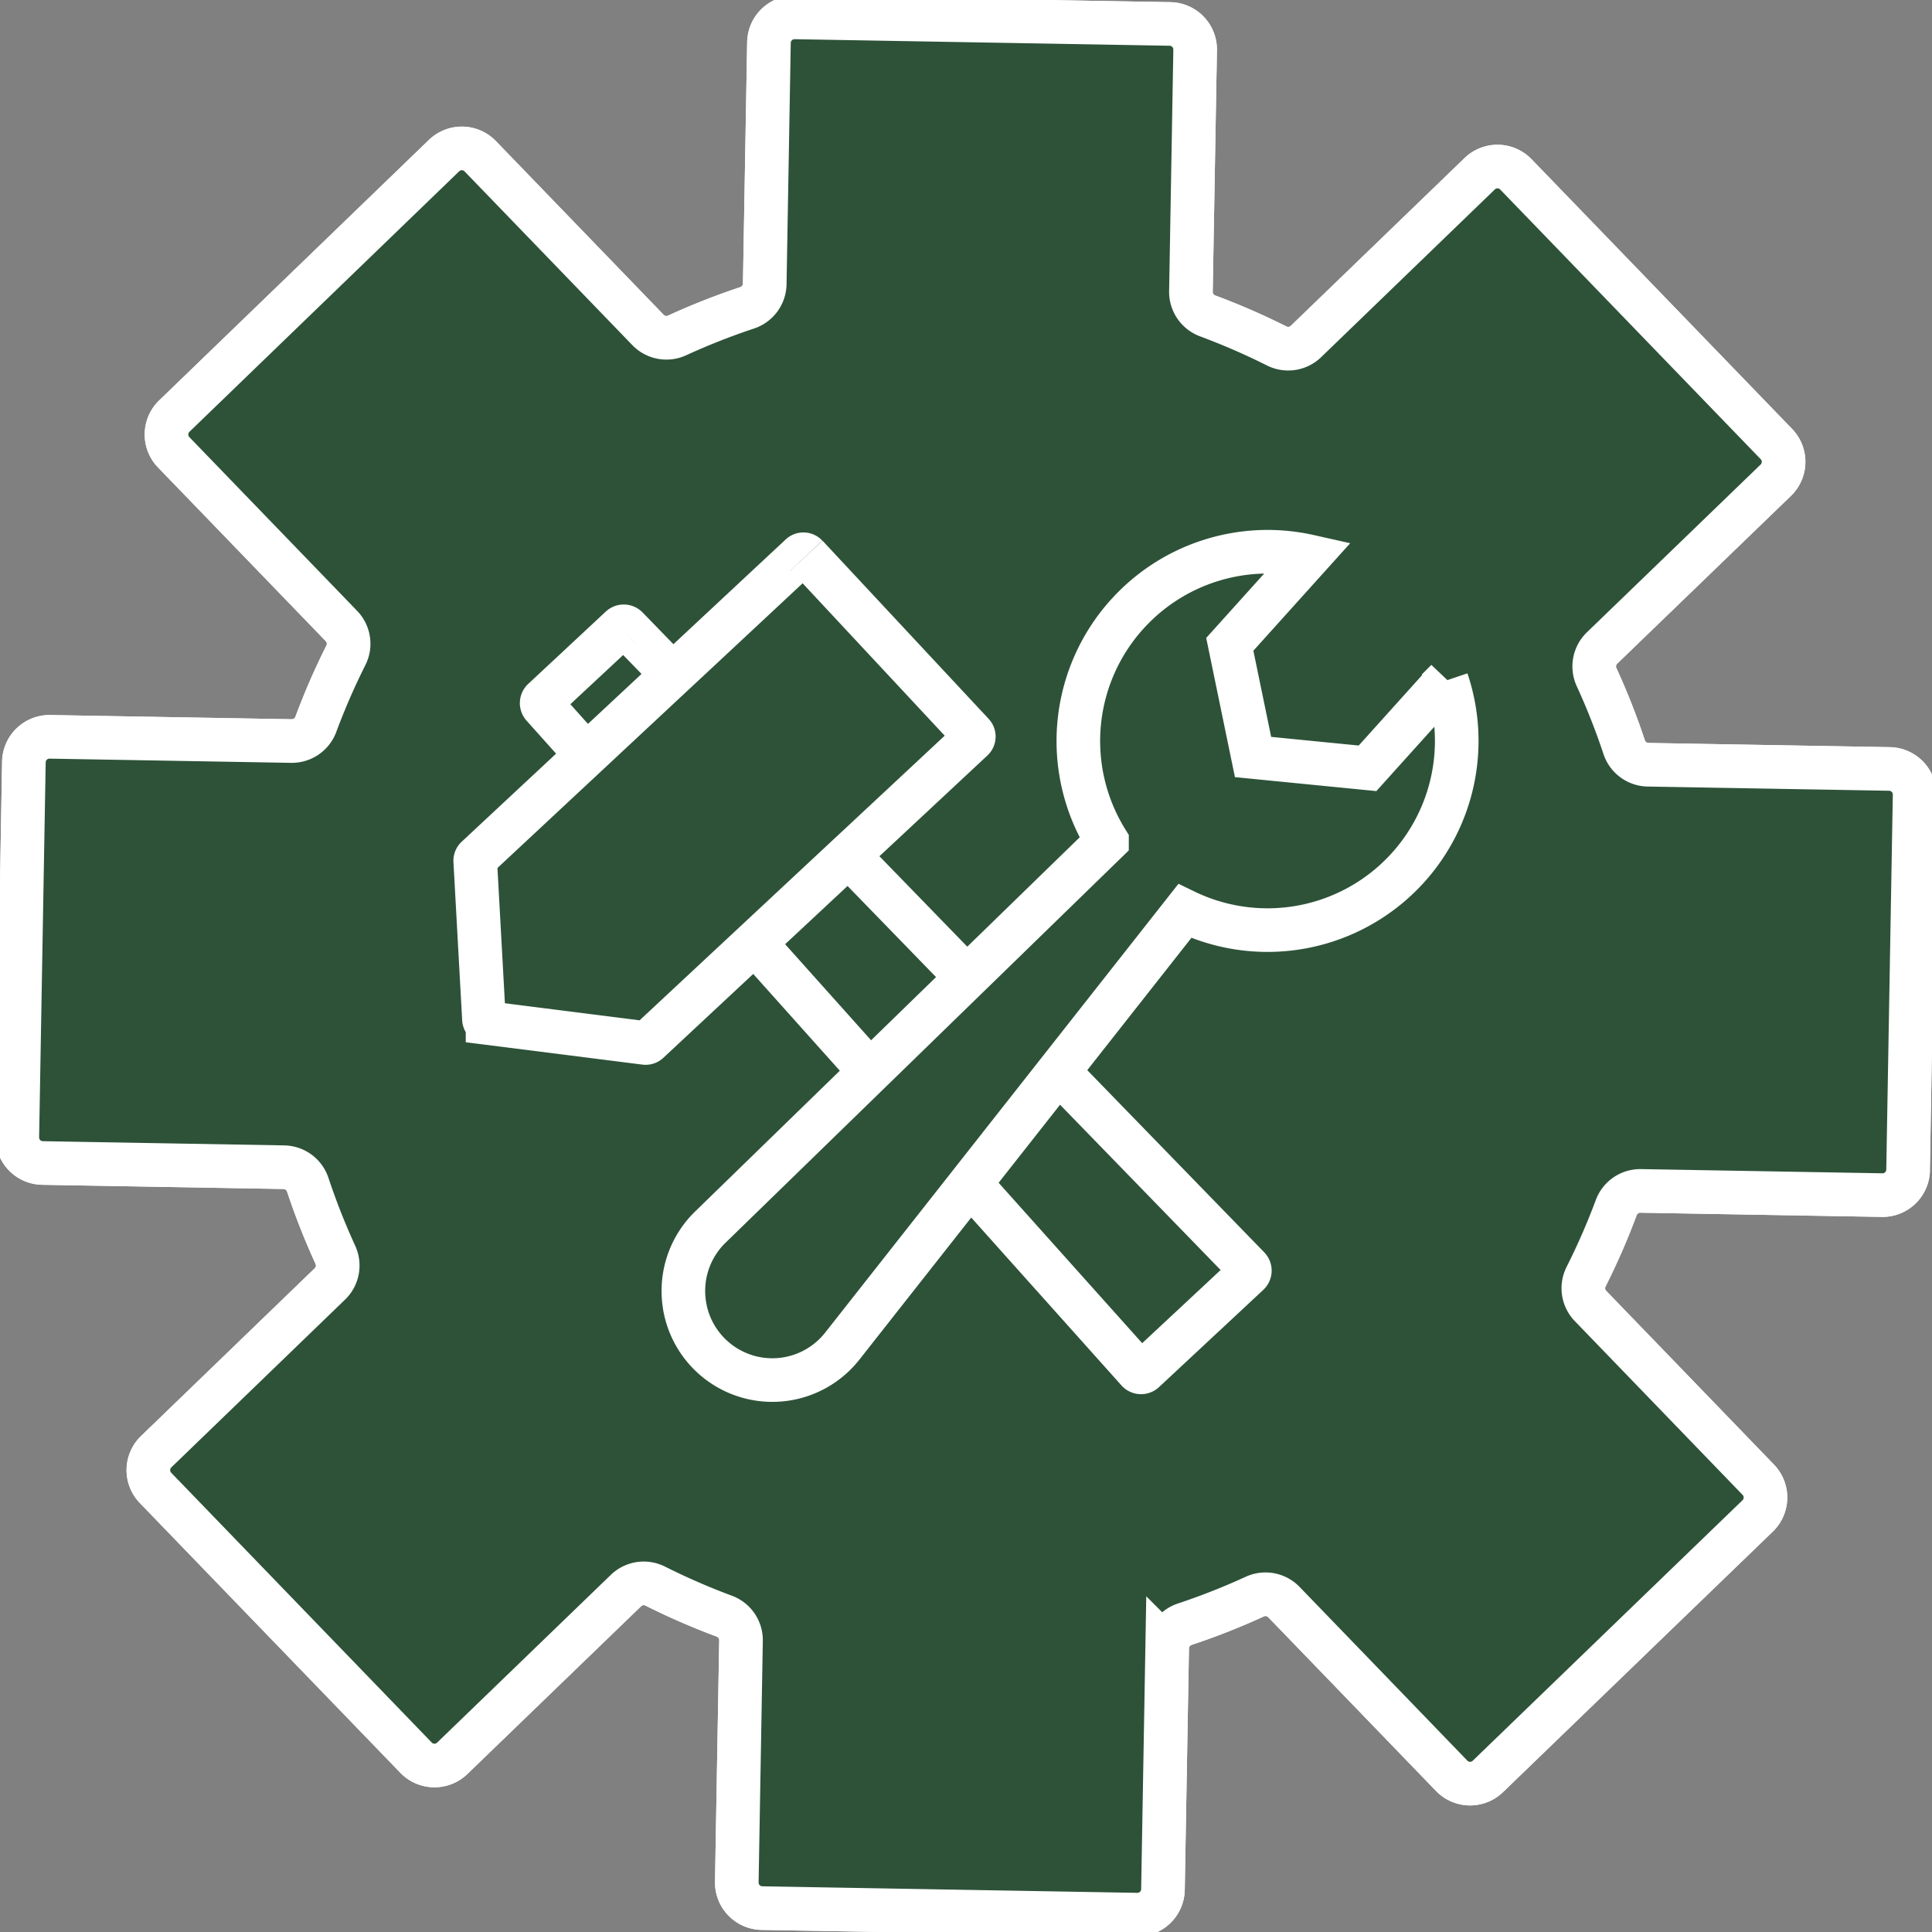 <?xml version="1.0" encoding="UTF-8"?>
<svg xmlns="http://www.w3.org/2000/svg" xmlns:xlink="http://www.w3.org/1999/xlink" width="66.458" height="66.458" viewBox="0 0 66.458 66.458">
  <rect x="0" y="0" width="66.458" height="66.458" fill="#808080" stroke="none"/>
  <defs>
    <clipPath id="clip-path">
      <rect id="Rectangle_1511" data-name="Rectangle 1511" width="66.458" height="66.458" transform="translate(0 0)" fill="#2d5238" stroke="#fff" stroke-width="1.5"></rect>
    </clipPath>
  </defs>
  <g id="Group_7197" data-name="Group 7197" transform="translate(0 0.003)">
    <g id="Group_7196" data-name="Group 7196" transform="translate(0 -0.003)" clip-path="url(#clip-path)">
      <path id="Path_20955" data-name="Path 20955" d="M90.039,64.648l.225-12.9a.88.88,0,0,0-.864-.895l-8.307-.145a.881.881,0,0,1-.82-.605,23.7,23.7,0,0,0-.95-2.41.88.88,0,0,1,.188-1l5.977-5.772a.88.88,0,0,0,.022-1.244L76.548,30.4a.88.88,0,0,0-1.244-.022l-5.977,5.772a.88.88,0,0,1-1.006.153,23.706,23.706,0,0,0-2.375-1.034.881.881,0,0,1-.576-.841l.145-8.307a.88.88,0,0,0-.864-.895L51.75,25a.88.88,0,0,0-.895.864l-.145,8.307a.881.881,0,0,1-.605.82,23.7,23.7,0,0,0-2.41.95.88.88,0,0,1-1-.188l-5.772-5.977a.88.88,0,0,0-1.244-.022L30.4,38.715a.88.88,0,0,0-.022,1.244l5.772,5.977a.88.88,0,0,1,.153,1.006,23.7,23.7,0,0,0-1.034,2.375.881.881,0,0,1-.841.576l-8.307-.145a.88.88,0,0,0-.895.864L25,63.512a.88.88,0,0,0,.864.895l8.307.145a.881.881,0,0,1,.82.605,23.71,23.71,0,0,0,.95,2.41.88.88,0,0,1-.188,1l-5.977,5.772a.88.88,0,0,0-.022,1.244l8.962,9.281a.88.88,0,0,0,1.244.022l5.977-5.772a.88.88,0,0,1,1.006-.153,23.7,23.7,0,0,0,2.375,1.034.881.881,0,0,1,.576.841l-.145,8.307a.88.88,0,0,0,.864.895l12.9.225a.88.88,0,0,0,.895-.864l.145-8.307a.881.881,0,0,1,.605-.82,23.7,23.7,0,0,0,2.41-.95.88.88,0,0,1,1,.188l5.772,5.977a.88.88,0,0,0,1.244.022l9.281-8.962a.88.88,0,0,0,.022-1.244l-5.772-5.977a.88.88,0,0,1-.153-1.006A23.7,23.7,0,0,0,80,65.943a.882.882,0,0,1,.841-.576l8.307.145a.88.88,0,0,0,.895-.864" transform="translate(-24.404 -24.402)" fill="#2d5238" stroke="#fff" stroke-width="1.5"></path>
      <path id="Path_20956" data-name="Path 20956" d="M90.039,64.648l.225-12.9a.88.88,0,0,0-.864-.895l-8.307-.145a.881.881,0,0,1-.82-.605,23.7,23.7,0,0,0-.95-2.41.88.88,0,0,1,.188-1l5.977-5.772a.88.88,0,0,0,.022-1.244L76.548,30.4a.88.88,0,0,0-1.244-.022l-5.977,5.772a.88.88,0,0,1-1.006.153,23.706,23.706,0,0,0-2.375-1.034.881.881,0,0,1-.576-.841l.145-8.307a.88.88,0,0,0-.864-.895L51.75,25a.88.88,0,0,0-.895.864l-.145,8.307a.881.881,0,0,1-.605.82,23.7,23.7,0,0,0-2.41.95.88.88,0,0,1-1-.188l-5.772-5.977a.88.88,0,0,0-1.244-.022L30.4,38.715a.88.88,0,0,0-.022,1.244l5.772,5.977a.88.88,0,0,1,.153,1.006,23.7,23.7,0,0,0-1.034,2.375.881.881,0,0,1-.841.576l-8.307-.145a.88.88,0,0,0-.895.864L25,63.512a.88.88,0,0,0,.864.895l8.307.145a.881.881,0,0,1,.82.605,23.71,23.71,0,0,0,.95,2.41.88.88,0,0,1-.188,1l-5.977,5.772a.88.88,0,0,0-.022,1.244l8.962,9.281a.88.88,0,0,0,1.244.022l5.977-5.772a.88.88,0,0,1,1.006-.153,23.7,23.7,0,0,0,2.375,1.034.881.881,0,0,1,.576.841l-.145,8.307a.88.88,0,0,0,.864.895l12.9.225a.88.88,0,0,0,.895-.864l.145-8.307a.881.881,0,0,1,.605-.82,23.7,23.7,0,0,0,2.41-.95.88.88,0,0,1,1,.188l5.772,5.977a.88.88,0,0,0,1.244.022l9.281-8.962a.88.88,0,0,0,.022-1.244l-5.772-5.977a.88.88,0,0,1-.153-1.006A23.7,23.7,0,0,0,80,65.943a.882.882,0,0,1,.841-.576l8.307.145A.88.88,0,0,0,90.039,64.648Z" transform="translate(-24.404 -24.402)" fill="#2d5238" stroke="#fff" stroke-miterlimit="10" stroke-width="1.5"></path>
      <g id="Group_7198" data-name="Group 7198" transform="translate(2.336 0.575)">
        <path id="Path_20957" data-name="Path 20957" d="M699.02,893.684l-2.668,2.488a.155.155,0,0,0-.01.217l20.463,22.866a.155.155,0,0,0,.221.01l.349-.325,2.89-2.695.349-.325a.155.155,0,0,0,.005-.221L699.237,893.69a.155.155,0,0,0-.217-.005" transform="translate(-680.006 -872.674)" fill="#2d5238" stroke="#fff" stroke-width="1.5"></path>
        <path id="Path_20959" data-name="Path 20959" d="M598.6,775.35l5.715,6.129a.142.142,0,0,1-.007.2l-11.148,10.4a.142.142,0,0,1-.115.037l-5.419-.686a.142.142,0,0,1-.124-.133l-.3-5.443a.142.142,0,0,1,.045-.112l11.148-10.4a.142.142,0,0,1,.2.007" transform="translate(-573.191 -756.814)" fill="#2d5238" stroke="#fff" stroke-width="1.5"></path>
        <path id="Path_20961" data-name="Path 20961" d="M944.193,773.546a6.505,6.505,0,0,1,6.264-2l-2.726,3.027.8,3.876,3.938.389,2.726-3.027a6.509,6.509,0,0,1-9.013,7.937L934.4,798.715a3.061,3.061,0,0,1-5.412-1.327v-.007a3.061,3.061,0,0,1,.873-2.76l13.646-13.277a6.51,6.51,0,0,1,.687-7.8" transform="translate(-907.764 -752.984)" fill="#2d5238" stroke="#fff" stroke-width="1.5"></path>
      </g>
    </g>
  </g>
</svg>
